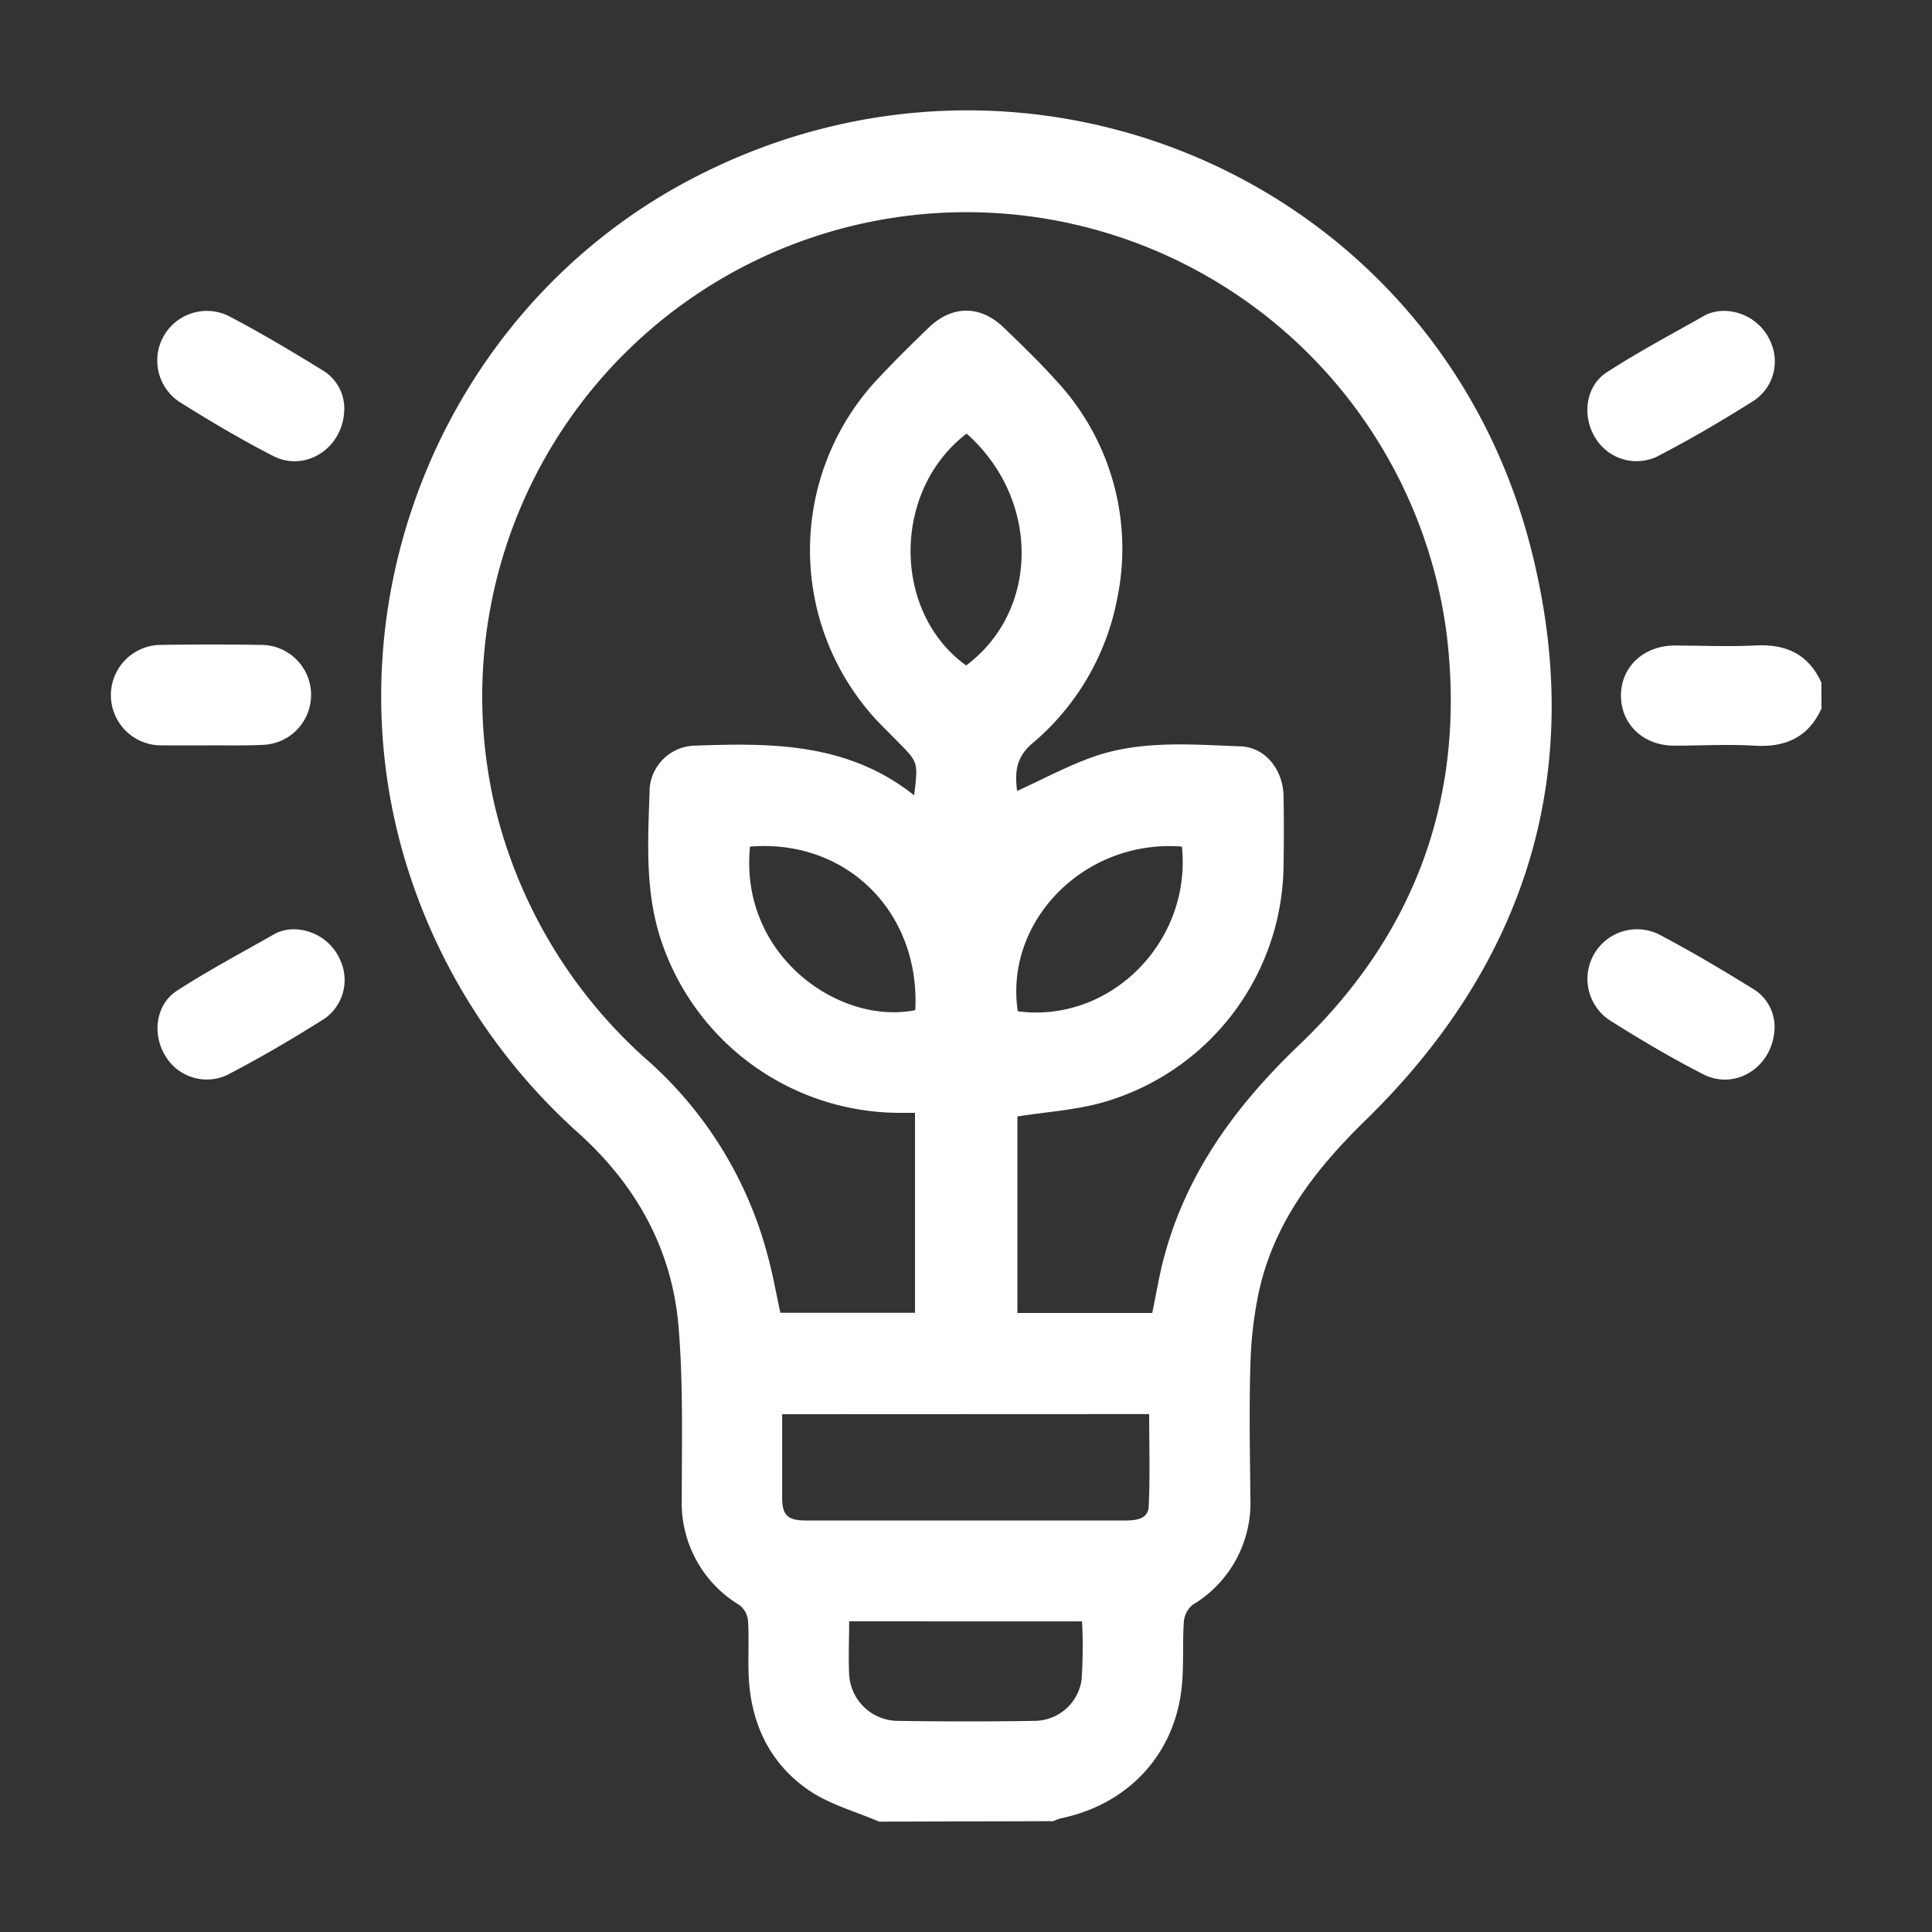<svg id="Capa_1" data-name="Capa 1" xmlns="http://www.w3.org/2000/svg" viewBox="0 0 250 250"><rect x="0" y="0" width="250" height="250" fill="#333333" stroke="none"/><defs><style>.cls-1{fill:#fff;}</style></defs><path class="cls-1" d="M113.75,235.72c-3-1.3-6.29-2.18-9-4-5.21-3.53-7.66-8.83-7.88-15.11-.08-2.31.07-4.62-.08-6.92a2.87,2.87,0,0,0-1.12-2A15.41,15.41,0,0,1,88.22,194c0-7.42.2-14.87-.41-22.25-.81-10-5.42-18.28-12.81-25a77.16,77.16,0,0,1-21.44-31.94c-12.35-34.9,3.12-74.46,35.88-91.63C133,.33,185.94,23.34,198.11,71c7.27,28.5-.41,53.48-21.45,74-6.51,6.36-11.8,13.2-13.77,22.19a52.09,52.09,0,0,0-1.09,9.41c-.17,5.76-.06,11.53,0,17.3a15.35,15.35,0,0,1-7.47,13.76,3.17,3.17,0,0,0-1.14,2.2c-.21,3.15.07,6.37-.41,9.48-1.28,8.29-7.24,14.24-15.5,15.95a7,7,0,0,0-1,.37Zm4.54-132.81c.52-4.26.52-4.26-2-6.82l-2.14-2.15a32.39,32.39,0,0,1-.22-45.28c2-2.14,4.14-4.23,6.26-6.28,3-2.88,6.63-2.91,9.62-.06,2.29,2.2,4.58,4.4,6.7,6.76a31.89,31.89,0,0,1,8.05,28.41,32.44,32.44,0,0,1-11.09,18.8c-2.14,1.88-2.11,3.91-1.86,6.06,3.28-1.49,6.39-3.17,9.67-4.35,6.25-2.25,12.81-1.66,19.27-1.42,3.21.12,5.48,3.06,5.54,6.42.06,3,.05,6.06,0,9.08a32.22,32.22,0,0,1-23.6,30.63c-3.49.95-7.18,1.18-10.84,1.76V169.9h17.45c.42-2,.75-4,1.22-6,2.77-11.54,9.32-20.59,17.83-28.72,15.22-14.53,21.65-32.64,19-53.49A62.66,62.66,0,1,0,64,104.19a63.72,63.72,0,0,0,20.11,33.3,51.13,51.13,0,0,1,15.21,24.92c.68,2.47,1.12,5,1.66,7.46h17.42V144h-2.26a32.59,32.59,0,0,1-30.72-22.71c-2-6.33-1.56-12.84-1.35-19.3a6,6,0,0,1,5.77-5.5C99.75,96.13,109.65,96.06,118.29,102.91ZM101.21,183c0,3.76,0,7.28,0,10.81,0,2.24.71,2.93,3,2.94,4.68,0,9.36,0,14,0,9.14,0,18.29,0,27.43,0,1.4,0,2.91-.2,3-1.77.19-4,.06-8,.06-12Zm8.67,26.8c0,2.44-.11,4.67,0,6.88a6.35,6.35,0,0,0,6.25,6q8.84.14,17.69,0a6.18,6.18,0,0,0,6.14-5.35,64.88,64.88,0,0,0,.06-7.52ZM97.05,109.55c-1.41,14.09,11.57,23.16,21.39,21.16C119.07,118,109.53,108.54,97.05,109.55Zm55.89,0c-12.55-1-23,9.59-21.24,21.31C143.63,132.44,154.2,121.91,152.94,109.55ZM125.08,56.11c-9.67,7.38-9.65,23.1-.06,30C134.54,79,134.62,64.58,125.08,56.11Z"/><path class="cls-1" d="M235.7,91.69C234,95.43,231,96.75,227,96.49c-3.44-.21-6.91,0-10.36,0-4,0-6.89-2.78-6.89-6.48s2.9-6.44,6.89-6.48c3.45,0,6.92.17,10.36,0,4-.26,7,1.06,8.69,4.8Z"/><path class="cls-1" d="M37.56,120.26a6.62,6.62,0,0,1,6.58,4.24A6.11,6.11,0,0,1,42,131.81c-4.13,2.61-8.35,5.09-12.68,7.33a6.24,6.24,0,0,1-8-2.64c-1.64-2.77-1.14-6.55,1.58-8.3,4.15-2.69,8.52-5,12.84-7.46A5.94,5.94,0,0,1,37.56,120.26Z"/><path class="cls-1" d="M229.63,132.88c-.06,5.1-5,8.29-9.21,6.14s-8.18-4.51-12.13-7a6.42,6.42,0,0,1,6.26-11.17c4.26,2.23,8.4,4.7,12.49,7.23A5.75,5.75,0,0,1,229.63,132.88Z"/><path class="cls-1" d="M222.67,40.24a6.61,6.61,0,0,1,6.56,4.28A6.09,6.09,0,0,1,227,51.81c-4.13,2.61-8.35,5.09-12.68,7.32a6.23,6.23,0,0,1-8-2.67c-1.62-2.79-1.1-6.55,1.62-8.3,4.16-2.69,8.53-5,12.85-7.45A5.94,5.94,0,0,1,222.67,40.24Z"/><path class="cls-1" d="M44.55,52.82c0,5.12-5,8.34-9.19,6.19s-8.17-4.51-12.13-7a6.42,6.42,0,0,1,6.22-11.19c4.26,2.22,8.4,4.69,12.49,7.22A5.73,5.73,0,0,1,44.55,52.82Z"/><path class="cls-1" d="M27.13,96.45c-2.08,0-4.17,0-6.25,0a6.48,6.48,0,1,1-.06-13q6.46-.1,12.93,0a6.47,6.47,0,0,1,.07,12.94C31.59,96.5,29.36,96.44,27.13,96.45Z"/></svg>